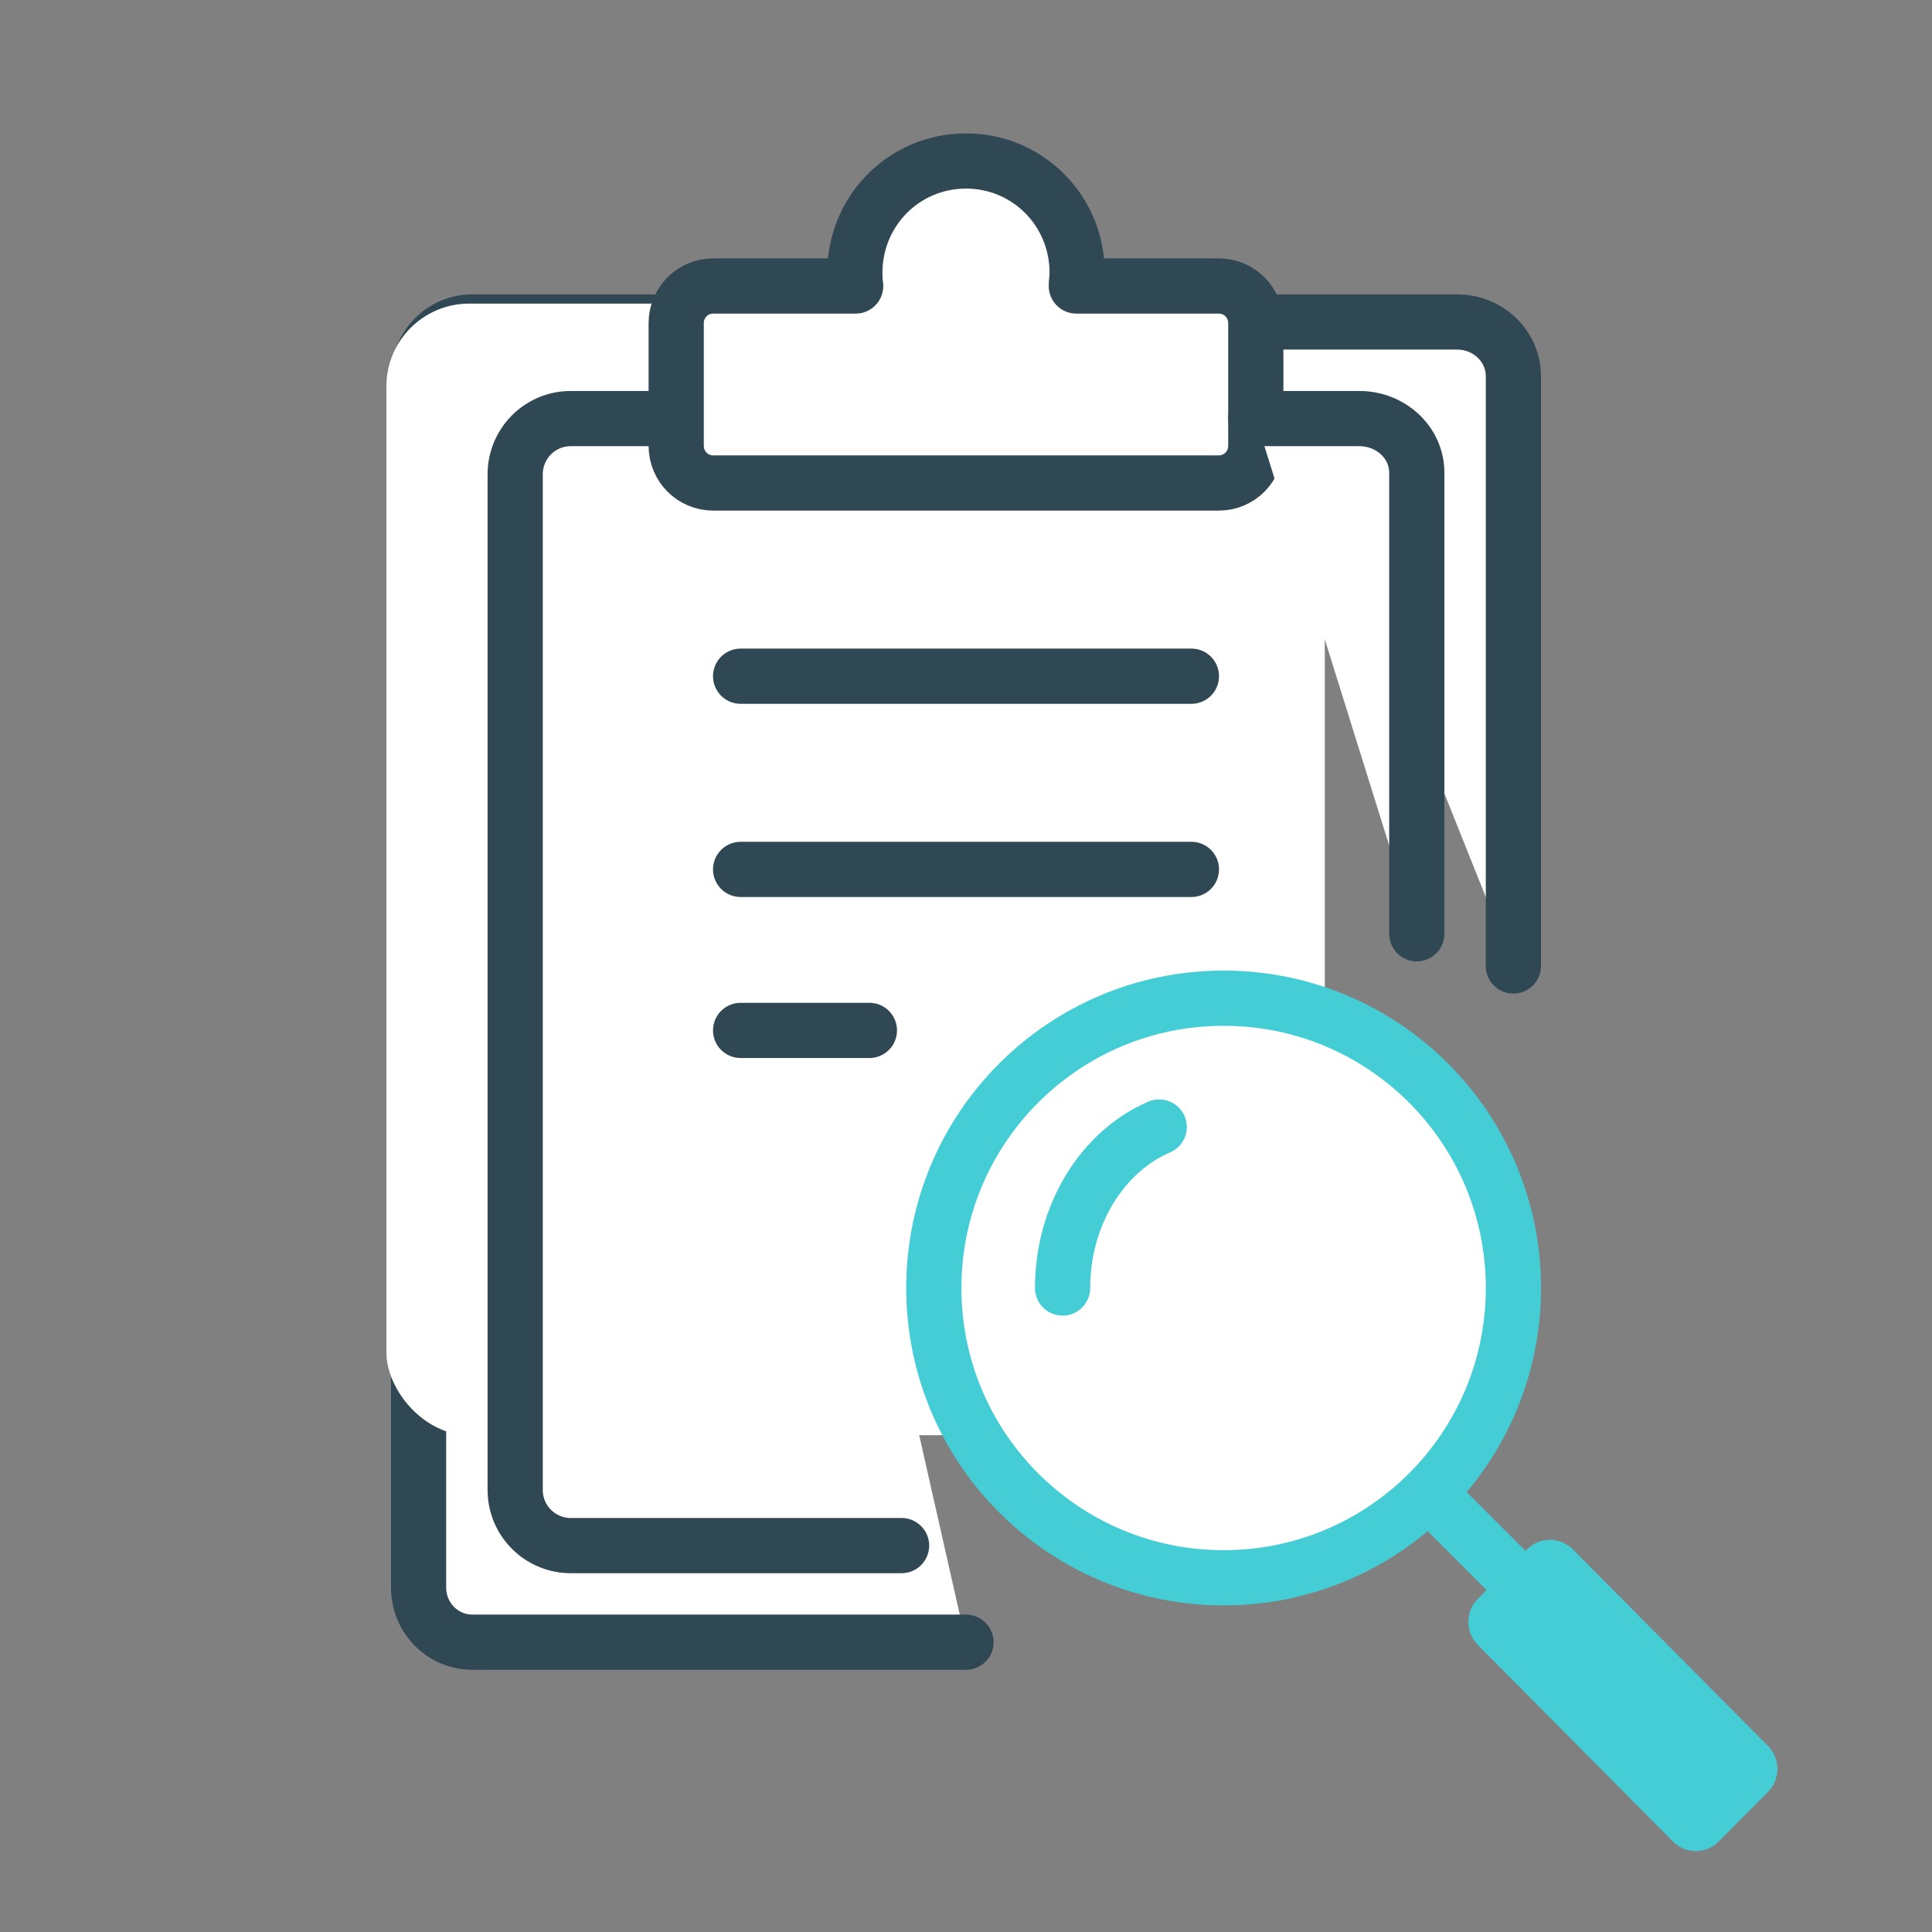 <svg width="70" height="70" viewBox="0 0 70 70" fill="none" xmlns="http://www.w3.org/2000/svg">
<rect x="0" y="0" width="70" height="70" fill="#808080" stroke="none"/>
<path d="M35 59.5H17.111C16.051 59.5 15.166 58.629 15.166 57.517V13.649C15.166 12.568 16.021 11.666 17.111 11.666H24.184" fill="white"/>
<path d="M35 59.5H17.111C16.051 59.5 15.166 58.629 15.166 57.517V13.649C15.166 12.568 16.021 11.666 17.111 11.666H24.184" stroke="#304754" stroke-width="2" stroke-linecap="round" stroke-linejoin="round"/>
<rect x="14" y="11" width="34" height="41" rx="3" fill="white"/>
<path d="M32.666 56H20.68C19.581 56 18.666 55.113 18.666 53.981V17.185C18.666 16.084 19.551 15.166 20.68 15.166H24.309" fill="white"/>
<path d="M32.666 56H20.68C19.581 56 18.666 55.113 18.666 53.981V17.185C18.666 16.084 19.551 15.166 20.68 15.166H24.309" stroke="#304754" stroke-width="2" stroke-linecap="round" stroke-linejoin="round"/>
<path d="M45.5 11.666H52.794C53.906 11.666 54.833 12.531 54.833 13.633V35" fill="white"/>
<path d="M45.5 11.666H52.794C53.906 11.666 54.833 12.531 54.833 13.633V35" stroke="#304754" stroke-width="2" stroke-linecap="round" stroke-linejoin="round"/>
<path d="M44.158 10.362H38.997C38.997 10.212 39.027 10.062 39.027 9.882C39.027 7.633 37.237 5.833 35 5.833C32.763 5.833 30.973 7.633 30.973 9.882C30.973 10.032 30.973 10.212 31.003 10.362H25.842C25.097 10.362 24.5 10.962 24.5 11.712V16.151C24.5 16.9 25.097 17.5 25.842 17.5H44.158C44.903 17.5 45.5 16.9 45.5 16.151V11.712C45.5 10.962 44.903 10.362 44.158 10.362Z" fill="white" stroke="#304754" stroke-width="2" stroke-linecap="round" stroke-linejoin="round"/>
<path d="M45.5 15.166H49.252C50.387 15.166 51.333 16.029 51.333 17.128V33.833" fill="white"/>
<path d="M45.5 15.166H49.252C50.387 15.166 51.333 16.029 51.333 17.128V33.833" stroke="#304754" stroke-width="2" stroke-linecap="round" stroke-linejoin="round"/>
<path d="M26.834 24.5H43.167" stroke="#304754" stroke-width="2" stroke-linecap="round" stroke-linejoin="round"/>
<path d="M26.834 31.5H43.167" stroke="#304754" stroke-width="2" stroke-linecap="round" stroke-linejoin="round"/>
<path d="M26.834 37.334H31.5" stroke="#304754" stroke-width="2" stroke-linecap="round" stroke-linejoin="round"/>
<path d="M44.334 57.166C50.133 57.166 54.834 52.465 54.834 46.666C54.834 40.867 50.133 36.166 44.334 36.166C38.535 36.166 33.834 40.867 33.834 46.666C33.834 52.465 38.535 57.166 44.334 57.166Z" fill="white" stroke="#45CDD6" stroke-width="2" stroke-linecap="round" stroke-linejoin="round"/>
<path d="M38.5 46.667C38.5 44.001 39.954 41.712 42 40.834" stroke="#45CDD6" stroke-width="2" stroke-linecap="round" stroke-linejoin="round"/>
<path d="M51.916 54.25L57.166 59.5" stroke="#45CDD6" stroke-width="2" stroke-linecap="round" stroke-linejoin="round"/>
<path d="M55.328 56.135L53.544 57.931C53.087 58.392 53.087 59.139 53.544 59.6L60.615 66.722C61.073 67.182 61.814 67.182 62.272 66.722L64.055 64.925C64.513 64.465 64.513 63.718 64.055 63.257L56.984 56.135C56.527 55.674 55.785 55.674 55.328 56.135Z" fill="#45CDD6"/>
</svg>
